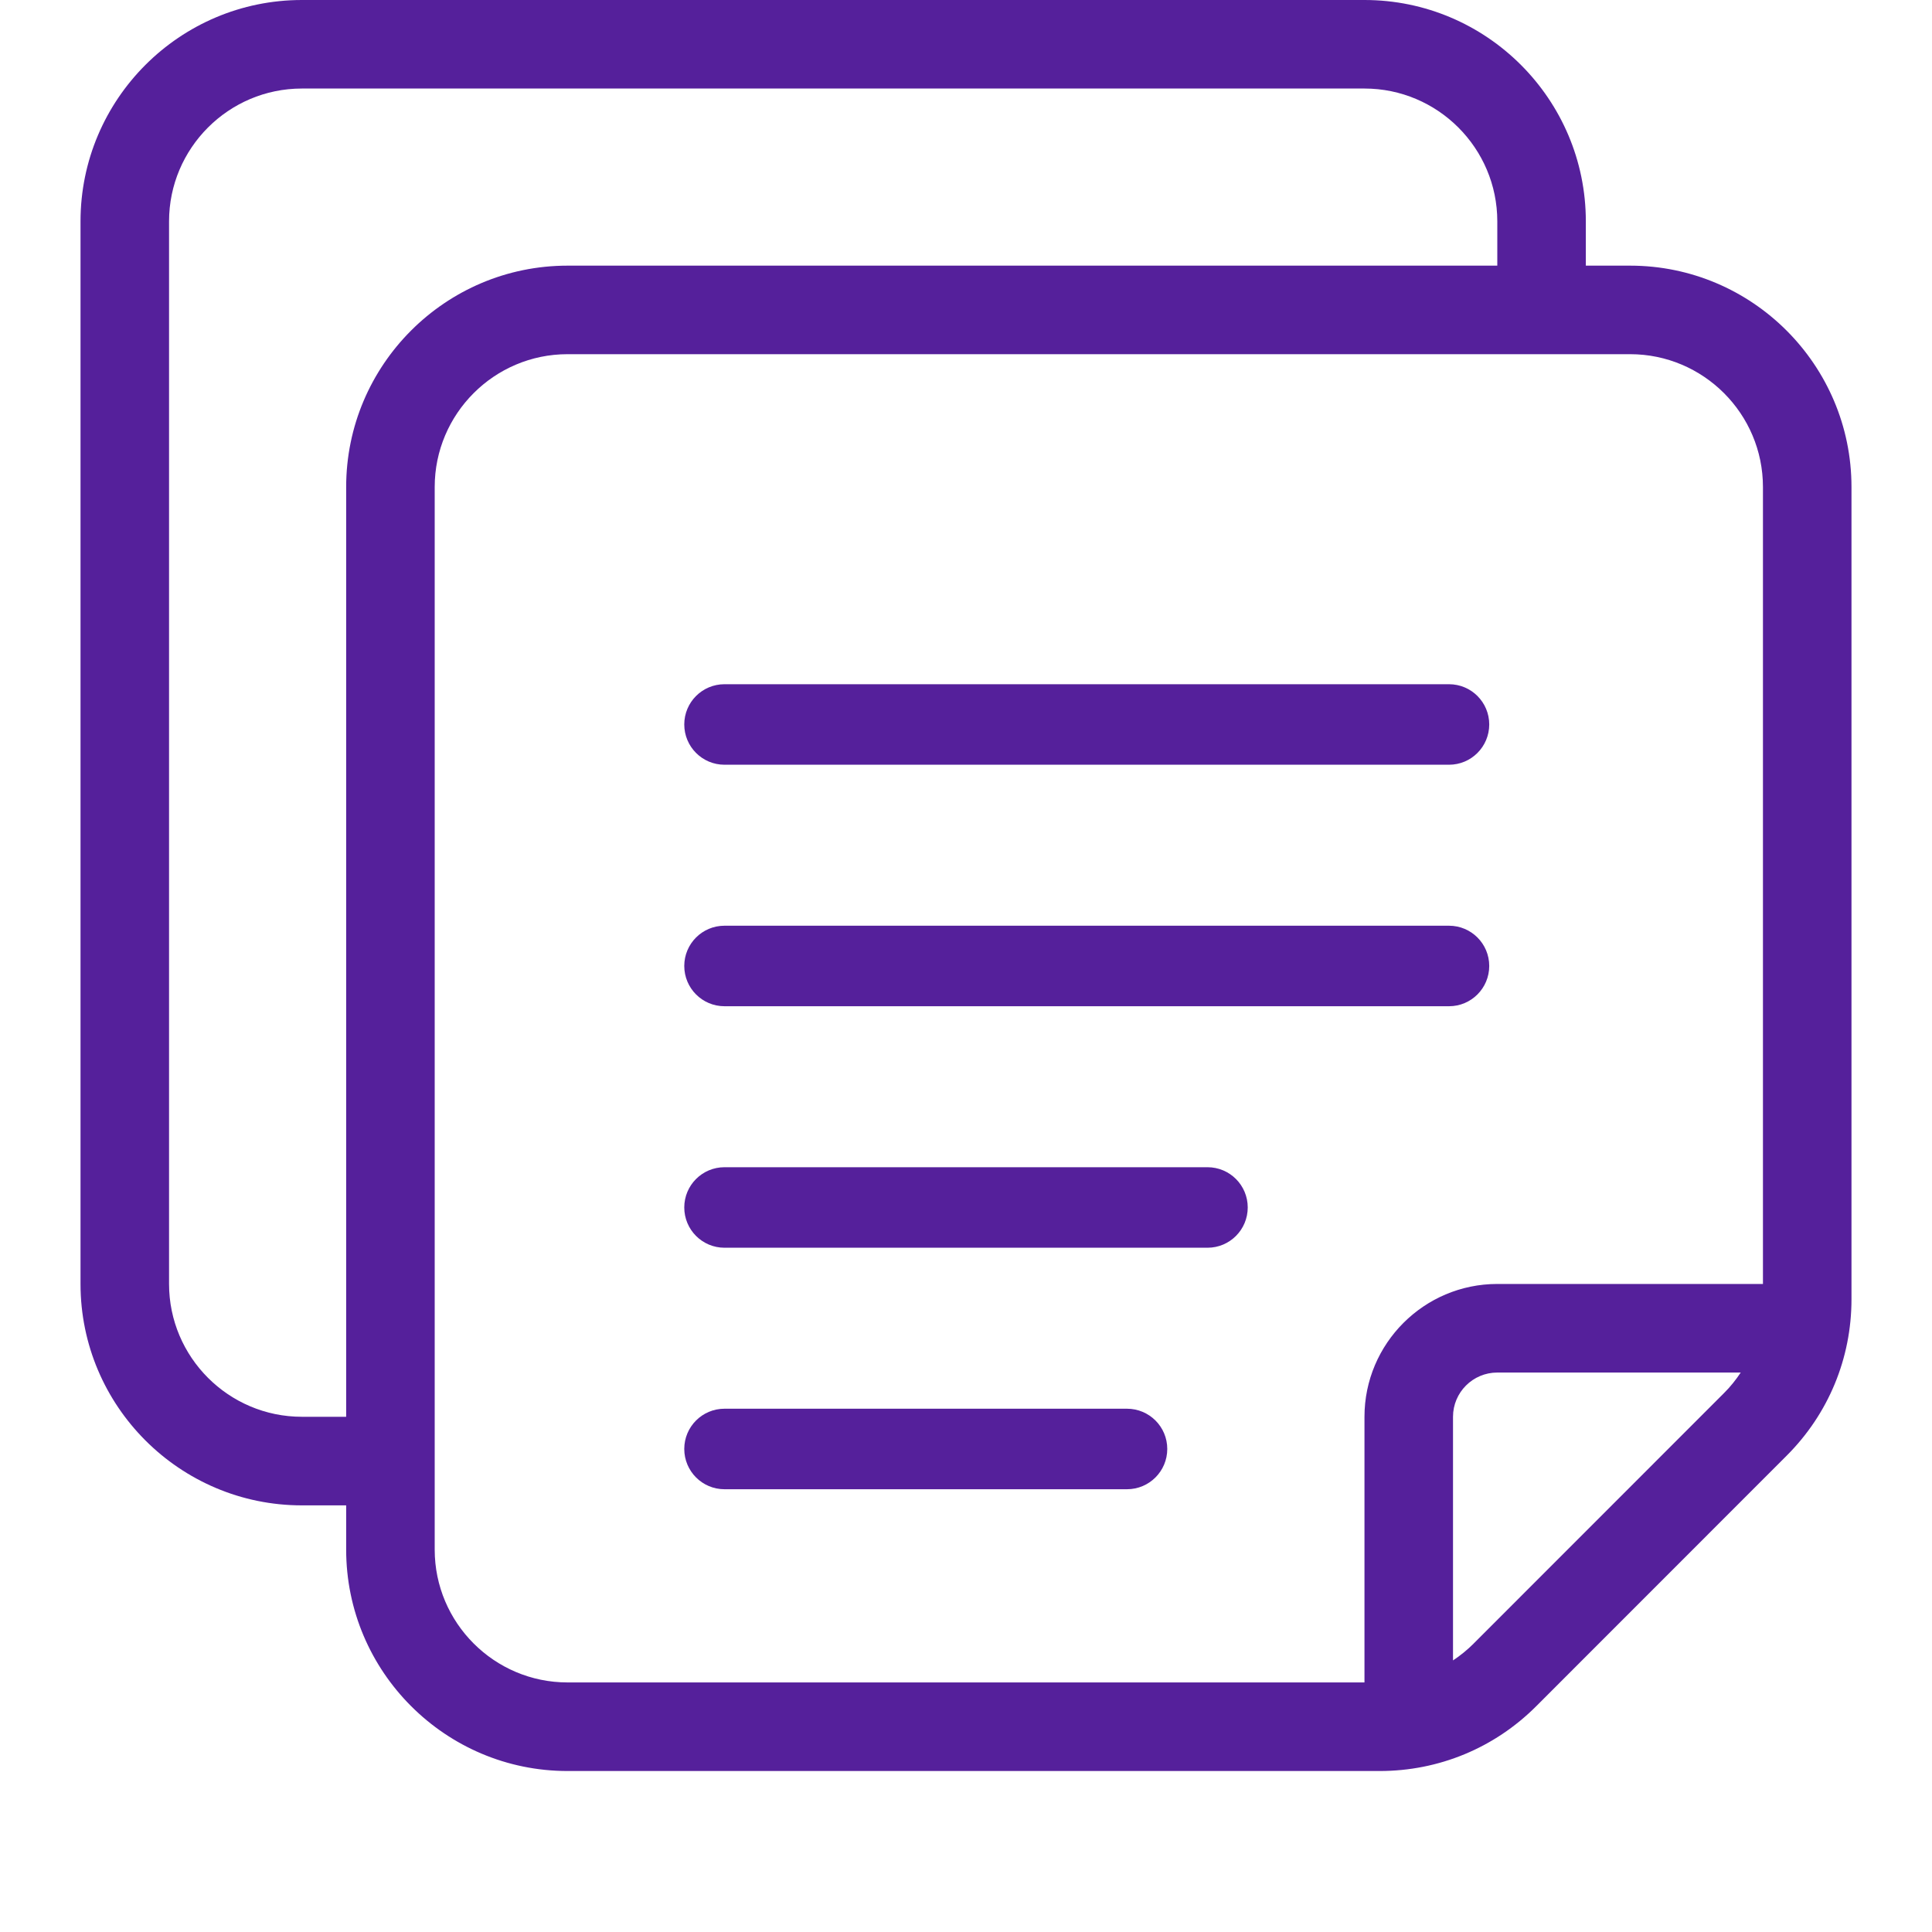 <svg xmlns="http://www.w3.org/2000/svg" width="40" height="40" viewBox="0 0 40 40" fill="none"><path d="M33.75 5.5H32.833V4.583C32.833 2.056 30.777 0 28.25 0H6.25C3.723 0 1.667 2.056 1.667 4.583V26.583C1.667 29.111 3.723 31.167 6.25 31.167H7.167V32.083C7.167 34.611 9.223 36.667 11.75 36.667H28.564C29.789 36.667 30.941 36.19 31.806 35.325L36.99 30.139C37.856 29.274 38.333 28.122 38.333 26.899V10.083C38.333 7.556 36.277 5.5 33.75 5.5ZM7.167 10.083V29.333H6.25C4.734 29.333 3.5 28.099 3.5 26.583V4.583C3.5 3.067 4.734 1.833 6.25 1.833H28.25C29.766 1.833 31 3.067 31 4.583V5.5H11.75C9.223 5.5 7.167 7.556 7.167 10.083ZM9 32.083V10.083C9 8.567 10.234 7.333 11.75 7.333H33.75C35.266 7.333 36.5 8.567 36.5 10.083V26.583H31C29.484 26.583 28.25 27.817 28.25 29.333V34.833H11.75C10.234 34.833 9 33.599 9 32.083ZM30.51 34.029C30.378 34.16 30.236 34.276 30.083 34.377V29.333C30.083 28.828 30.494 28.417 31 28.417H36.04C35.939 28.569 35.825 28.712 35.694 28.842L30.51 34.028V34.029Z" fill="#55209B"></path><path d="M25 24.166H15C14.539 24.166 14.167 24.539 14.167 24.999C14.167 25.459 14.539 25.833 15 25.833H25C25.461 25.833 25.833 25.459 25.833 24.999C25.833 24.539 25.461 24.166 25 24.166Z" fill="#55209B"></path><path d="M23.333 29.166H15C14.539 29.166 14.167 29.539 14.167 29.999C14.167 30.459 14.539 30.833 15 30.833H23.333C23.794 30.833 24.167 30.459 24.167 29.999C24.167 29.539 23.794 29.166 23.333 29.166Z" fill="#55209B"></path><path d="M15 20.833H30C30.461 20.833 30.833 20.459 30.833 19.999C30.833 19.539 30.461 19.166 30 19.166H15C14.539 19.166 14.167 19.539 14.167 19.999C14.167 20.459 14.539 20.833 15 20.833Z" fill="#55209B"></path><path d="M15 15.833H30C30.461 15.833 30.833 15.459 30.833 14.999C30.833 14.539 30.461 14.166 30 14.166H15C14.539 14.166 14.167 14.539 14.167 14.999C14.167 15.459 14.539 15.833 15 15.833Z" fill="#55209B"></path></svg>